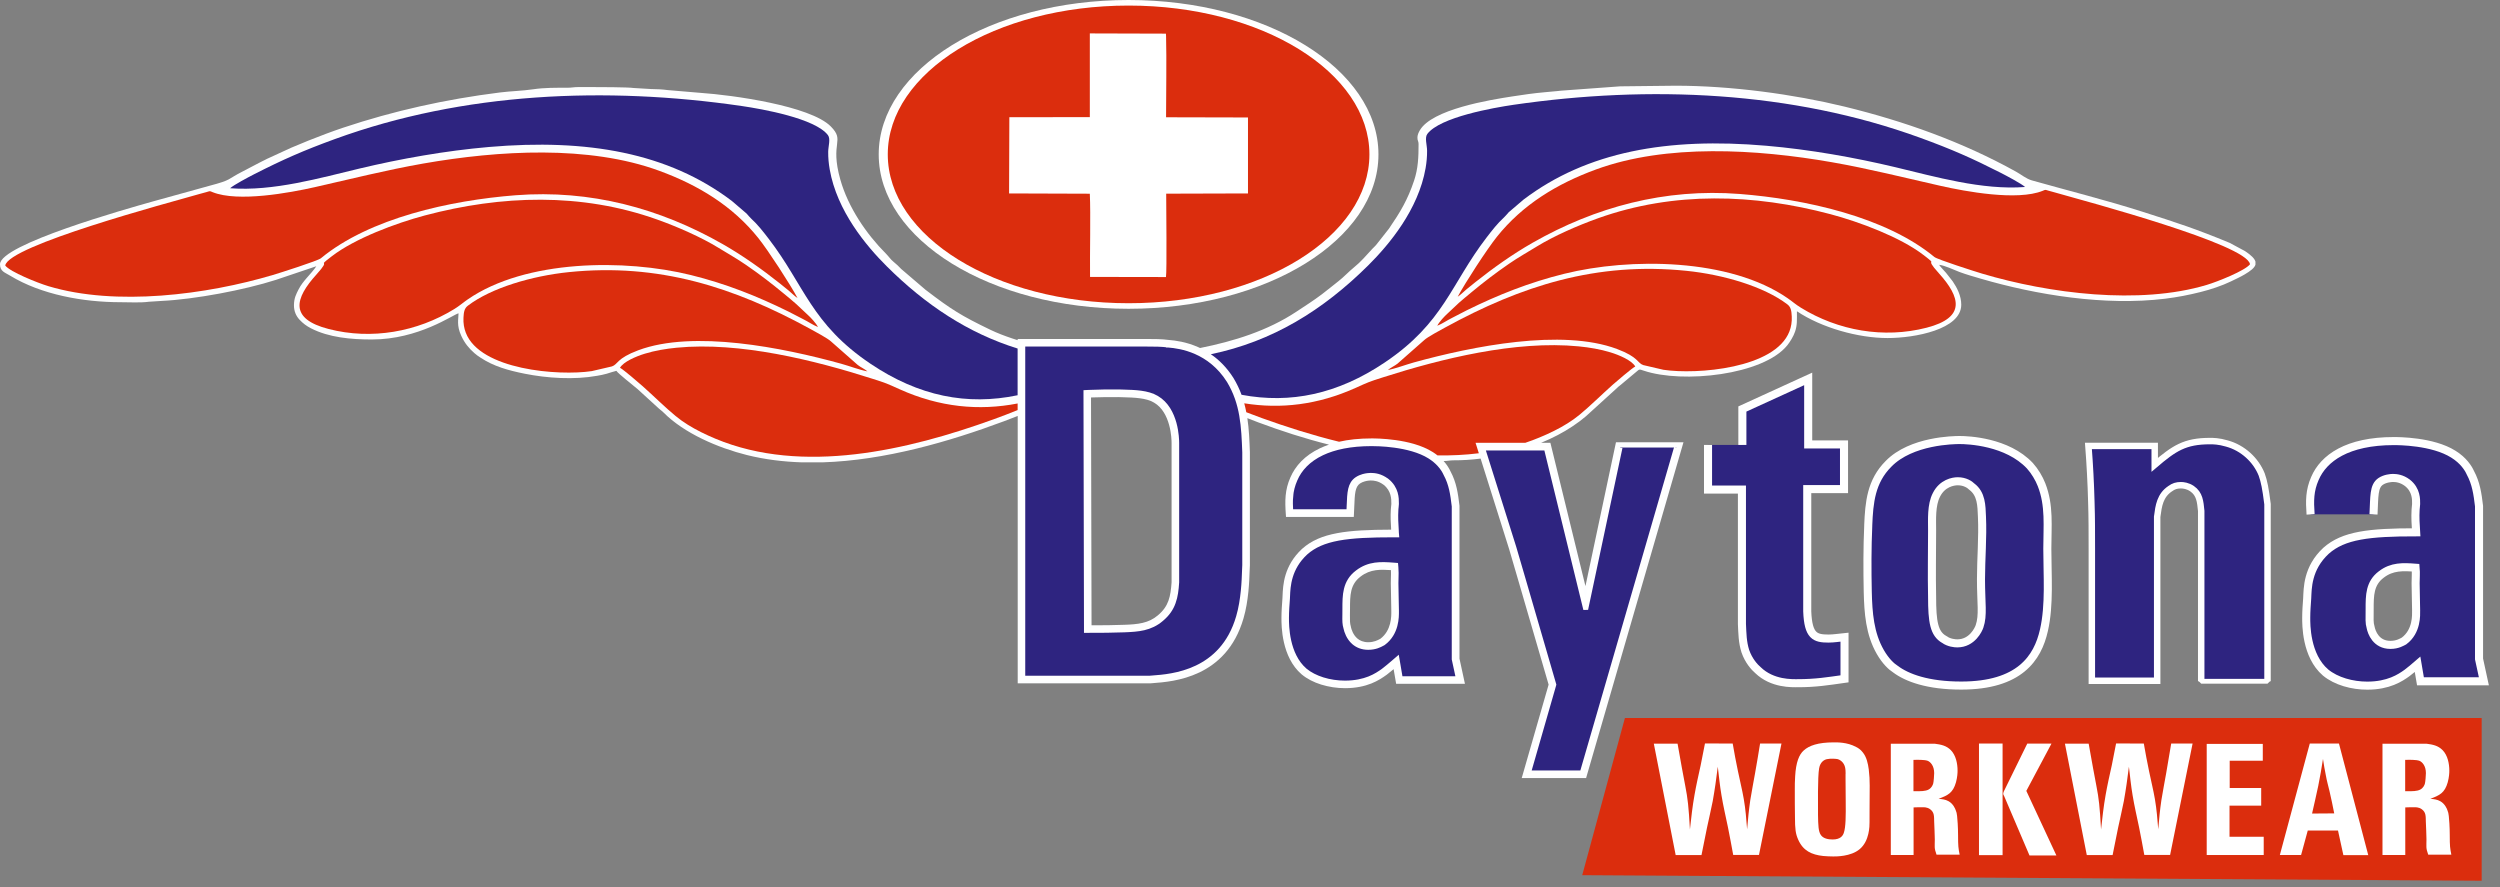 <?xml version="1.0" encoding="utf-8"?>
<svg xmlns="http://www.w3.org/2000/svg" fill="none" height="100%" overflow="visible" preserveAspectRatio="none" style="display: block;" viewBox="0 0 155 55" width="100%">
<rect x="0" y="0" width="155" height="55" fill="#808080" stroke="none"/>
<g id="Group">
<path clip-rule="evenodd" d="M87.951 8.923C87.951 9.737 87.926 10.444 87.673 11.199C87.272 12.396 86.818 13.149 86.115 14.177L85.311 15.196C85.237 15.286 85.169 15.336 85.091 15.42C84.725 15.816 84.369 16.241 83.943 16.581C83.641 16.822 83.308 17.185 82.979 17.438C82.635 17.704 82.314 17.976 81.961 18.242C81.441 18.636 80.916 18.966 80.373 19.327C78.586 20.51 76.495 21.159 74.408 21.576H74.402C74.365 21.559 74.326 21.54 74.289 21.524C73.546 21.194 72.868 21.11 72.481 21.079C72.021 21.017 71.568 21.017 71.118 21.017H63.094V21.091C62.973 21.054 62.853 21.015 62.742 20.978C62.298 20.831 61.813 20.644 61.41 20.45C59.6 19.578 58.99 19.197 57.38 17.964L55.874 16.676C55.7 16.5 55.589 16.381 55.393 16.226C55.227 16.095 55.097 15.897 54.945 15.744C53.703 14.503 52.586 12.85 52.101 11.137C51.433 8.775 52.424 8.767 51.509 7.839C50.238 6.553 45.358 5.889 43.473 5.761L41.386 5.584C41.112 5.543 40.637 5.52 40.355 5.52L39.288 5.456C38.936 5.402 37.108 5.398 36.596 5.398C36.354 5.398 36.111 5.398 35.868 5.398C35.572 5.398 35.447 5.44 35.184 5.44C34.487 5.44 33.761 5.431 33.055 5.536C32.375 5.637 31.686 5.646 30.989 5.734C27.618 6.157 24.407 6.872 21.277 7.917C20.553 8.16 19.813 8.441 19.122 8.717L18.063 9.156C17.892 9.239 17.734 9.311 17.563 9.385C17.357 9.474 17.23 9.546 17.037 9.628C16.342 9.925 15.737 10.28 15.071 10.616C14.055 11.129 14.427 11.139 12.982 11.52L9.494 12.485C7.787 12.965 0 15.157 0 16.385C0 16.826 0.296 16.888 0.629 17.092C2.556 18.265 5.145 18.737 7.481 18.737C8.032 18.737 8.704 18.78 9.231 18.708L10.029 18.657C12.085 18.558 15.145 17.981 17.1 17.354L19.613 16.507C19.278 17.008 18.795 17.383 18.507 17.952C18.361 18.24 18.231 18.486 18.225 18.904C18.219 19.287 18.353 19.588 18.571 19.821C18.791 20.056 18.996 20.209 19.288 20.359C20.388 20.924 21.758 21.048 23.049 21.048C25.967 21.048 28.081 19.508 28.429 19.425C28.429 19.782 28.295 20.17 28.603 20.831C28.809 21.273 29.062 21.586 29.407 21.889C29.549 22.015 29.615 22.056 29.778 22.165C30.598 22.715 31.526 22.969 32.535 23.171C33.925 23.449 35.595 23.558 37.024 23.299C37.238 23.26 37.427 23.227 37.622 23.169C37.828 23.107 38.026 23.037 38.215 22.992C38.34 23.177 39.243 23.878 39.52 24.115L40.832 25.313C40.947 25.424 41.02 25.455 41.137 25.574C42.422 26.873 44.54 27.772 46.31 28.213C47.413 28.487 48.556 28.629 49.718 28.666H50.984C54.85 28.547 58.844 27.386 62.243 26.119C62.531 26.011 62.814 25.902 63.098 25.789V42.368H71.301H71.313C71.375 42.364 71.42 42.36 71.469 42.355C72.749 42.261 76.03 42.015 77.096 38.342C77.418 37.248 77.457 36.001 77.478 35.374C77.482 35.238 77.486 35.133 77.493 35.061V28.038V28.032C77.466 27.308 77.439 26.607 77.336 25.925C77.564 26.014 77.793 26.104 78.011 26.187C79.432 26.718 80.906 27.195 82.397 27.568C82.195 27.636 82.008 27.712 81.833 27.794C80.896 28.24 80.312 28.885 80.005 29.598C79.832 29.99 79.746 30.352 79.711 30.728C79.676 31.097 79.691 31.474 79.722 31.901L79.732 32.049H83.783H83.935L83.943 31.896C83.953 31.721 83.96 31.55 83.966 31.391C83.995 30.637 84.013 30.183 84.322 29.975C84.41 29.916 84.515 29.874 84.614 29.846C84.774 29.8 84.918 29.79 84.982 29.79C85.076 29.79 85.198 29.796 85.333 29.833C85.471 29.87 85.623 29.938 85.786 30.058C86.267 30.439 86.263 30.954 86.263 31.214V31.253C86.263 31.288 86.257 31.344 86.248 31.4C86.24 31.466 86.232 31.529 86.232 31.585C86.205 32.014 86.226 32.418 86.252 32.839C84.871 32.843 83.791 32.89 82.917 33.053C81.99 33.224 81.299 33.521 80.735 34.024H80.733C79.592 35.081 79.545 36.291 79.518 36.957C79.518 36.998 79.514 37.035 79.512 37.081C79.497 37.272 79.483 37.472 79.471 37.685C79.458 37.895 79.45 38.101 79.45 38.295V38.322C79.45 38.783 79.446 40.737 80.707 41.816H80.709C81.044 42.094 81.459 42.302 81.907 42.442C82.382 42.59 82.897 42.667 83.392 42.667C84.075 42.667 84.605 42.541 85.019 42.378C85.432 42.213 85.728 42.011 85.946 41.855H85.95C86.112 41.729 86.261 41.609 86.404 41.488L86.538 42.263L86.561 42.397H90.826L90.784 42.201L90.488 40.834V31.354C90.441 30.975 90.396 30.616 90.316 30.266C90.233 29.911 90.118 29.569 89.931 29.225C89.857 29.06 89.723 28.827 89.505 28.584C89.756 28.584 89.874 28.539 90.139 28.539C90.671 28.541 91.231 28.506 91.798 28.433L93.567 34.048L94.106 35.891L96.014 42.446L94.406 48.035L94.346 48.239H98.339L98.372 48.123L104.315 27.628L104.375 27.421H100.19L100.163 27.549L98.298 36.339L96.154 27.576L96.123 27.452H95.553C96.254 27.164 96.914 26.822 97.496 26.432C97.648 26.329 97.768 26.248 97.924 26.131C98.084 26.011 98.173 25.927 98.329 25.807L100.237 24.072C100.326 23.983 100.33 23.981 100.433 23.903L101.426 23.074C101.656 22.884 101.607 22.88 101.911 22.981C104.319 23.796 109.324 23.253 110.809 21.413C110.982 21.2 111.2 20.846 111.294 20.561C111.434 20.141 111.409 19.854 111.409 19.298C112.935 20.322 115.209 20.959 117.029 20.959C118.716 20.959 121.598 20.425 121.598 18.892C121.598 18.333 121.329 17.826 121.066 17.441L120.657 16.919C120.529 16.768 120.319 16.564 120.225 16.42C120.554 16.447 121.154 16.735 121.483 16.861C121.903 17.018 122.365 17.148 122.808 17.278C126.248 18.284 130.506 18.98 134.245 18.519C135.014 18.424 135.707 18.288 136.425 18.108C137.068 17.948 137.769 17.713 138.314 17.449C138.596 17.313 138.911 17.168 139.174 17.012C139.54 16.793 139.778 16.61 139.838 16.412V16.218C139.785 16.035 139.581 15.826 139.192 15.569L138.244 15.06C136.106 14.175 135.026 13.829 132.847 13.132C130.57 12.405 128.269 11.832 125.974 11.184C125.633 11.088 125.32 10.826 125.01 10.653C121.679 8.799 118.068 7.515 114.362 6.61C111.181 5.835 107.301 5.314 103.887 5.314L100.449 5.353L96.793 5.621C96.631 5.644 96.404 5.658 96.277 5.672C96.071 5.695 95.946 5.705 95.759 5.72C95.093 5.778 94.412 5.877 93.752 5.98C92.393 6.19 88.759 6.773 88.019 8.097C87.949 8.222 87.885 8.365 87.881 8.517C87.873 8.717 87.951 8.748 87.951 8.921V8.923ZM84.356 35.747C84.031 35.992 83.867 36.285 83.785 36.613C83.701 36.955 83.701 37.344 83.701 37.755C83.701 37.849 83.701 37.998 83.696 38.126C83.692 38.47 83.69 38.641 83.754 38.851V38.866C83.791 39.031 83.892 39.354 84.147 39.579C84.305 39.717 84.525 39.818 84.829 39.818C85.185 39.818 85.418 39.692 85.543 39.624C85.559 39.616 85.574 39.608 85.586 39.602C86.273 39.082 86.265 38.208 86.261 37.899V37.845C86.261 37.557 86.254 37.295 86.246 37.029C86.238 36.732 86.23 36.429 86.23 36.159C86.23 36.077 86.234 35.965 86.236 35.852C86.242 35.687 86.246 35.516 86.238 35.347C85.909 35.324 85.594 35.312 85.3 35.353C84.973 35.399 84.661 35.51 84.356 35.747ZM67.676 38.767C68.348 38.767 69.02 38.767 69.701 38.738C70.112 38.724 70.493 38.701 70.844 38.618C71.186 38.538 71.5 38.398 71.794 38.146C72.13 37.864 72.325 37.571 72.444 37.243C72.563 36.912 72.607 36.536 72.638 36.102V27.469C72.638 27.353 72.631 26.873 72.485 26.345C72.343 25.83 72.072 25.265 71.546 24.96C71.066 24.669 70.31 24.649 69.662 24.63C69.549 24.628 69.438 24.624 69.339 24.62C69.027 24.62 68.722 24.62 68.416 24.624C68.163 24.628 67.906 24.632 67.643 24.643" fill="#FDFEFF" fill-rule="evenodd" id="Vector"/>
<path clip-rule="evenodd" d="M14.273 11.671C16.933 11.875 19.866 11.028 22.302 10.447C24.834 9.843 27.614 9.346 30.318 9.113C36.419 8.587 41.434 9.476 45.366 12.452L46.283 13.236C46.403 13.365 46.454 13.442 46.573 13.553C46.993 13.941 47.293 14.33 47.663 14.81C49.882 17.7 50.297 20.081 53.972 22.553C56.968 24.569 59.966 25.158 63.092 24.505V21.609C60.013 20.652 57.383 18.902 54.981 16.513C53.713 15.252 51.889 13.081 51.441 10.5C51.379 10.144 51.344 9.781 51.348 9.41C51.352 9.066 51.508 8.61 51.331 8.377C50.54 7.338 47.26 6.759 45.977 6.571C37.577 5.349 28.743 5.712 20.762 8.622C18.821 9.329 17.55 9.89 15.771 10.795C15.434 10.966 14.468 11.479 14.27 11.669" fill="#2E2480" fill-rule="evenodd" id="Vector_2"/>
<path clip-rule="evenodd" d="M0.325 16.463C0.629 16.859 2.332 17.542 3.006 17.744C7.193 19.003 12.809 18.271 16.919 17.049C17.376 16.913 19.706 16.169 19.893 16.014C22.912 13.518 27.929 12.421 31.963 12.106C36.611 11.745 40.915 12.916 44.799 15.13C46.06 15.849 47.248 16.698 48.348 17.57C48.541 17.725 48.722 17.869 48.908 18.024C49.084 18.17 49.28 18.372 49.448 18.48C48.982 17.61 47.633 15.532 47.02 14.765C45.422 12.765 43.29 11.475 40.873 10.589C36.51 8.989 30.937 9.319 26.245 10.139C23.915 10.548 21.754 11.1 19.5 11.607C17.966 11.953 14.756 12.549 13.181 11.914C12.986 11.836 13.053 11.836 12.805 11.908C12.655 11.951 12.544 11.978 12.391 12.021C10.421 12.58 0.516 15.227 0.325 16.462" fill="#DB2D0D" fill-rule="evenodd" id="Vector_3"/>
<path clip-rule="evenodd" d="M50.715 20.276C50.594 20.037 50.263 19.683 50.082 19.522L49.372 18.856C49.138 18.648 48.875 18.433 48.624 18.225C47.826 17.564 47.135 17.032 46.255 16.426C45.694 16.04 45.136 15.727 44.532 15.356C43.481 14.711 42.009 14.061 40.736 13.608C36.031 11.932 31.085 12.099 26.34 13.358C24.54 13.837 22.005 14.785 20.572 15.888C19.537 16.681 20.629 15.904 19.628 17.009C18.27 18.508 17.927 19.767 20.376 20.398C23.045 21.086 25.862 20.577 28.166 19.161C28.507 18.951 28.696 18.771 28.99 18.569C32.591 16.077 38.77 16.046 42.839 17.054C45.005 17.59 46.942 18.359 48.877 19.314C49.196 19.47 49.465 19.625 49.784 19.782C50.094 19.934 50.409 20.155 50.715 20.276Z" fill="#DB2D0D" fill-rule="evenodd" id="Vector_4"/>
<path clip-rule="evenodd" d="M38.438 22.801C38.639 22.9 39.618 23.743 39.846 23.945C40.463 24.493 41.288 25.303 41.886 25.792C42.145 26.004 42.361 26.155 42.641 26.332C43.153 26.655 43.766 26.952 44.362 27.202C49.768 29.457 56.295 27.913 61.594 26C62.057 25.833 62.563 25.639 63.093 25.425V25.015C60.693 25.483 58.255 25.248 55.789 24.139C54.954 23.764 54.967 23.761 54.066 23.475C50.486 22.331 45.861 21.177 41.95 21.558C41.263 21.626 40.605 21.737 39.978 21.929C39.447 22.092 38.652 22.424 38.438 22.805" fill="#DB2D0D" fill-rule="evenodd" id="Vector_5"/>
<path clip-rule="evenodd" d="M53.783 23.025C53.596 22.867 53.351 22.766 53.174 22.623L51.517 21.164C51.328 20.983 50.516 20.546 50.228 20.389C45.506 17.802 40.836 16.299 35.264 16.872C32.983 17.107 30.46 17.845 29.006 18.954C28.788 19.121 28.753 19.348 28.735 19.707C28.718 20.032 28.772 20.352 28.879 20.628C29.767 22.935 34.63 23.318 36.689 23.009L37.939 22.718C38.322 22.59 38.209 22.228 39.57 21.718C42.992 20.436 48.544 21.554 52.152 22.551C52.669 22.694 53.296 22.937 53.781 23.025" fill="#DB2D0D" fill-rule="evenodd" id="Vector_6"/>
<path clip-rule="evenodd" d="M125.553 11.594C122.892 11.798 119.959 10.951 117.523 10.369C114.991 9.765 112.211 9.269 109.507 9.036C103.406 8.508 98.391 9.396 94.459 12.375L93.542 13.158C93.422 13.288 93.371 13.364 93.252 13.476C92.832 13.863 92.532 14.253 92.162 14.733C89.943 17.623 89.528 20.004 85.853 22.475C82.933 24.438 80.013 25.048 76.976 24.477C76.849 24.131 76.686 23.788 76.481 23.446C76.063 22.78 75.572 22.304 75.072 21.962C78.884 21.175 82.022 19.245 84.846 16.438C86.114 15.176 87.938 13.006 88.387 10.425C88.448 10.068 88.483 9.706 88.479 9.335C88.475 8.99 88.319 8.535 88.496 8.302C89.287 7.263 92.567 6.684 93.85 6.496C102.25 5.276 111.084 5.637 119.065 8.547C121.006 9.254 122.277 9.815 124.056 10.72C124.393 10.893 125.359 11.404 125.557 11.596" fill="#2E2480" fill-rule="evenodd" id="Vector_7"/>
<path clip-rule="evenodd" d="M139.501 16.384C139.197 16.78 137.494 17.462 136.819 17.664C132.633 18.923 127.017 18.192 122.906 16.969C122.45 16.833 120.12 16.089 119.933 15.934C116.914 13.438 111.897 12.342 107.862 12.026C103.215 11.665 98.911 12.836 95.027 15.048C93.766 15.768 92.578 16.617 91.478 17.489C91.284 17.643 91.103 17.788 90.918 17.942C90.741 18.089 90.546 18.291 90.377 18.398C90.842 17.528 92.193 15.45 92.806 14.683C94.404 12.684 96.536 11.391 98.95 10.507C103.314 8.908 108.886 9.237 113.579 10.058C115.909 10.466 118.07 11.018 120.324 11.525C121.856 11.872 125.068 12.467 126.643 11.832C126.838 11.754 126.77 11.754 127.019 11.826C127.169 11.87 127.28 11.896 127.432 11.94C129.402 12.498 139.308 15.145 139.499 16.38" fill="#DB2D0D" fill-rule="evenodd" id="Vector_8"/>
<path clip-rule="evenodd" d="M89.11 20.196C89.231 19.957 89.563 19.603 89.744 19.442L90.453 18.776C90.687 18.568 90.951 18.354 91.201 18.145C91.999 17.484 92.69 16.952 93.57 16.346C94.13 15.96 94.689 15.647 95.294 15.276C96.344 14.631 97.817 13.982 99.09 13.528C103.794 11.852 108.74 12.019 113.486 13.279C115.285 13.757 117.821 14.705 119.254 15.808C120.288 16.601 119.196 15.824 120.198 16.929C121.555 18.428 121.898 19.687 119.449 20.318C116.78 21.006 113.961 20.497 111.66 19.081C111.318 18.871 111.129 18.692 110.835 18.49C107.235 15.999 101.055 15.966 96.986 16.974C94.821 17.51 92.884 18.279 90.949 19.234C90.63 19.39 90.36 19.545 90.042 19.702C89.731 19.854 89.417 20.075 89.11 20.196Z" fill="#DB2D0D" fill-rule="evenodd" id="Vector_9"/>
<path clip-rule="evenodd" d="M101.387 22.721C101.186 22.82 100.207 23.663 99.978 23.863C99.362 24.412 98.537 25.222 97.939 25.71C97.68 25.923 97.464 26.073 97.184 26.25C96.672 26.574 96.059 26.871 95.463 27.118C95.171 27.24 94.875 27.351 94.574 27.452H91.484L91.55 27.662L91.687 28.102C90.844 28.207 89.987 28.248 89.125 28.235C89.033 28.161 88.93 28.089 88.817 28.019C87.486 27.182 85.315 27.182 85.039 27.182C84.272 27.182 83.602 27.256 83.022 27.388C81.361 26.982 79.744 26.465 78.229 25.919C77.927 25.809 77.606 25.688 77.27 25.558C77.236 25.372 77.192 25.189 77.143 25.005C79.409 25.37 81.708 25.1 84.034 24.055C84.869 23.68 84.856 23.678 85.757 23.391C89.337 22.247 93.962 21.093 97.873 21.474C98.562 21.542 99.218 21.654 99.845 21.845C100.375 22.006 101.171 22.34 101.385 22.721" fill="#DB2D0D" fill-rule="evenodd" id="Vector_10"/>
<path clip-rule="evenodd" d="M86.041 22.944C86.228 22.787 86.473 22.684 86.65 22.542L88.307 21.082C88.496 20.901 89.309 20.464 89.597 20.307C94.318 17.722 98.988 16.218 104.56 16.791C106.841 17.023 109.366 17.764 110.818 18.872C111.036 19.039 111.071 19.266 111.089 19.625C111.106 19.951 111.052 20.27 110.945 20.546C110.057 22.851 105.194 23.236 103.135 22.927L101.885 22.636C101.503 22.509 101.614 22.146 100.254 21.637C96.833 20.355 91.281 21.472 87.672 22.467C87.156 22.61 86.528 22.853 86.043 22.942" fill="#DB2D0D" fill-rule="evenodd" id="Vector_11"/>
<path clip-rule="evenodd" d="M69.972 0C78.528 0 85.464 4.285 85.464 9.573C85.464 14.86 78.528 19.145 69.972 19.145C61.416 19.145 54.48 14.86 54.48 9.573C54.48 4.285 61.416 0 69.972 0Z" fill="white" fill-rule="evenodd" id="Vector_12"/>
<path clip-rule="evenodd" d="M69.973 0.345C78.219 0.345 84.904 4.476 84.904 9.572C84.904 14.667 78.219 18.8 69.973 18.8C61.727 18.8 55.042 14.669 55.042 9.572C55.042 4.474 61.727 0.345 69.973 0.345Z" fill="#DB2D0D" fill-rule="evenodd" id="Vector_13"/>
<path clip-rule="evenodd" d="M67.569 5.234V7.262L62.58 7.267L62.563 11.993L67.569 12.01C67.628 13.302 67.564 15.704 67.583 17.169L72.29 17.177C72.352 16.829 72.304 12.766 72.304 12.008L77.375 11.993V7.283L72.296 7.271C72.296 5.719 72.335 3.74 72.296 2.235L72.288 2.086L67.569 2.072" fill="white" fill-rule="evenodd" id="Vector_14"/>
<g id="Vector_15">
<path d="M72.448 21.395C72.012 21.337 71.566 21.337 71.118 21.337H63.415V42.045H71.284C71.321 42.043 71.379 42.039 71.445 42.032C72.662 41.942 75.784 41.709 76.787 38.248C77.097 37.191 77.137 35.972 77.157 35.36C77.161 35.209 77.165 35.092 77.171 35.03V28.04C77.141 27.251 77.112 26.49 76.982 25.75C76.855 25.02 76.627 24.309 76.203 23.606C75.609 22.662 74.854 22.124 74.159 21.817C73.462 21.508 72.82 21.428 72.456 21.399H72.448V21.395ZM67.552 39.087H67.357V38.926L67.326 24.487V24.334L67.478 24.326C67.793 24.311 68.103 24.303 68.414 24.299C68.722 24.295 69.031 24.295 69.345 24.295H69.351C69.458 24.299 69.563 24.303 69.67 24.305C70.355 24.324 71.157 24.346 71.706 24.676C72.321 25.033 72.633 25.672 72.794 26.255C72.95 26.826 72.958 27.339 72.958 27.463V36.108C72.927 36.572 72.88 36.976 72.744 37.347C72.609 37.726 72.384 38.064 72 38.384C71.663 38.675 71.303 38.833 70.916 38.926C70.54 39.015 70.141 39.037 69.711 39.054C68.957 39.085 68.253 39.085 67.55 39.085" fill="#2E2480"/>
<path d="M67.552 39.087H67.357V38.926L67.326 24.487V24.334L67.478 24.326C67.793 24.311 68.103 24.303 68.414 24.299C68.722 24.295 69.031 24.295 69.345 24.295H69.351C69.458 24.299 69.563 24.303 69.67 24.305C70.355 24.324 71.157 24.346 71.706 24.676C72.321 25.033 72.633 25.672 72.794 26.255C72.95 26.826 72.958 27.339 72.958 27.463V36.108C72.927 36.572 72.88 36.976 72.744 37.347C72.609 37.726 72.384 38.064 72 38.384C71.663 38.675 71.303 38.833 70.916 38.926C70.54 39.015 70.141 39.037 69.711 39.054C68.957 39.085 68.253 39.085 67.55 39.085M72.448 21.395C72.012 21.337 71.566 21.337 71.118 21.337H63.415V42.045H71.284C71.321 42.043 71.379 42.039 71.445 42.032C72.662 41.942 75.784 41.709 76.787 38.248C77.097 37.191 77.137 35.972 77.157 35.36C77.161 35.209 77.165 35.092 77.171 35.03V28.04C77.141 27.251 77.112 26.49 76.982 25.75C76.855 25.02 76.627 24.309 76.203 23.606C75.609 22.662 74.854 22.124 74.159 21.817C73.462 21.508 72.82 21.428 72.456 21.399H72.448V21.395Z" stroke="white" stroke-width="0.3"/>
</g>
<path clip-rule="evenodd" d="M153.864 54.606L98.098 54.261L100.745 44.516H153.864V54.606Z" fill="#DB2D0D" fill-rule="evenodd" id="Vector_16"/>
<g id="Vector_17">
<path clip-rule="evenodd" d="M108.027 27.584V25.358L112.108 23.492V27.555H114.329V30.324H112.049V37.905C112.108 39.439 112.528 39.591 113.369 39.591C113.7 39.591 114.029 39.532 114.36 39.501V42.088C113.309 42.238 112.559 42.358 111.479 42.358C111.119 42.358 109.888 42.417 108.989 41.545C108.779 41.364 108.419 40.974 108.21 40.373C108.031 39.802 108.029 39.29 108 38.688V30.355H105.898V27.586" fill="#2E2480" fill-rule="evenodd"/>
<path d="M108.027 27.584V25.358L112.108 23.492V27.555H114.329V30.324H112.049V37.905C112.108 39.439 112.528 39.591 113.369 39.591C113.7 39.591 114.029 39.532 114.36 39.501V42.088C113.309 42.238 112.559 42.358 111.479 42.358C111.119 42.358 109.888 42.417 108.989 41.545C108.779 41.364 108.419 40.974 108.21 40.373C108.031 39.802 108.029 39.29 108 38.688V30.355H105.898V27.586" stroke="white" stroke-width="0.5"/>
</g>
<g id="Vector_18">
<path clip-rule="evenodd" d="M120.541 39.648C120.841 39.858 121.201 39.889 121.351 39.889C122.282 39.889 122.671 39.017 122.731 38.836C122.971 38.143 122.821 37.393 122.821 35.917C122.821 34.653 122.94 33.33 122.881 32.035C122.852 31.343 122.852 30.621 122.251 30.17C122.132 30.048 121.832 29.838 121.382 29.838C121.081 29.838 120.421 29.96 120.059 30.681C119.73 31.312 119.79 32.215 119.79 32.907C119.79 34.29 119.759 35.614 119.79 36.999C119.79 38.563 119.909 39.285 120.541 39.646V39.648ZM115.83 32.578C115.889 31.133 116.008 29.84 117.09 28.756C118.501 27.311 121.141 27.282 121.501 27.282C122.011 27.282 124.441 27.373 125.854 28.877C126.154 29.209 126.424 29.661 126.574 30.05C127.084 31.343 126.934 32.637 126.934 34.02C126.934 35.645 127.084 37.51 126.724 39.075C126.333 40.819 125.194 42.505 121.593 42.505C119.523 42.505 118.231 42.025 117.512 41.482C117.273 41.332 116.911 41 116.582 40.429C115.922 39.285 115.832 37.993 115.801 36.698C115.772 35.344 115.77 33.961 115.832 32.575" fill="#2E2480" fill-rule="evenodd"/>
<path d="M115.83 32.578C115.889 31.133 116.008 29.84 117.09 28.756C118.501 27.311 121.141 27.282 121.501 27.282C122.011 27.282 124.441 27.373 125.854 28.877C126.154 29.209 126.424 29.661 126.574 30.05C127.084 31.343 126.934 32.637 126.934 34.02C126.934 35.645 127.084 37.51 126.724 39.075C126.333 40.819 125.194 42.505 121.593 42.505C119.523 42.505 118.231 42.025 117.512 41.482C117.273 41.332 116.911 41 116.582 40.429C115.922 39.285 115.832 37.993 115.801 36.698C115.772 35.344 115.77 33.961 115.832 32.575M120.541 39.648C120.841 39.858 121.201 39.889 121.351 39.889C122.282 39.889 122.671 39.017 122.731 38.836C122.971 38.143 122.821 37.393 122.821 35.917C122.821 34.653 122.94 33.33 122.881 32.035C122.852 31.343 122.852 30.621 122.251 30.17C122.132 30.048 121.832 29.838 121.382 29.838C121.081 29.838 120.421 29.96 120.059 30.681C119.73 31.312 119.79 32.215 119.79 32.907C119.79 34.29 119.759 35.614 119.79 36.999C119.79 38.563 119.909 39.285 120.541 39.646V39.648Z" stroke="white" stroke-width="0.5"/>
</g>
<g id="Vector_19">
<path clip-rule="evenodd" d="M136.475 42.238V31.678C136.416 31.107 136.385 30.625 135.904 30.295C135.634 30.113 135.363 30.084 135.215 30.084C134.945 30.084 134.764 30.144 134.555 30.295C133.923 30.715 133.835 31.348 133.745 32.041V42.209H129.694V33.997C129.694 33.034 129.694 32.102 129.663 31.138C129.632 29.965 129.572 28.821 129.482 27.648H133.592V28.821C134.793 27.798 135.453 27.347 137.014 27.347C137.224 27.347 137.555 27.347 138.065 27.497C139.056 27.767 139.866 28.52 140.226 29.423C140.376 29.843 140.467 30.295 140.586 31.257V42.238" fill="#2E2480" fill-rule="evenodd"/>
<path d="M136.475 42.238V31.678C136.416 31.107 136.385 30.625 135.904 30.295C135.634 30.113 135.363 30.084 135.215 30.084C134.945 30.084 134.764 30.144 134.555 30.295C133.923 30.715 133.835 31.348 133.745 32.041V42.209H129.694V33.997C129.694 33.034 129.694 32.102 129.663 31.138C129.632 29.965 129.572 28.821 129.482 27.648H133.592V28.821C134.793 27.798 135.453 27.347 137.014 27.347C137.224 27.347 137.555 27.347 138.065 27.497C139.056 27.767 139.866 28.52 140.226 29.423C140.376 29.843 140.467 30.295 140.586 31.257V42.238" stroke="white" stroke-width="0.4"/>
</g>
<path d="M136.475 42.238V31.678C136.416 31.107 136.385 30.625 135.904 30.295C135.634 30.113 135.363 30.084 135.215 30.084C134.945 30.084 134.764 30.144 134.555 30.295C133.923 30.715 133.835 31.348 133.745 32.041V42.209H129.694V33.997C129.694 33.034 129.694 32.102 129.663 31.138C129.632 29.965 129.572 28.821 129.482 27.648H133.592V28.821C134.793 27.798 135.453 27.347 137.014 27.347C137.224 27.347 137.555 27.347 138.065 27.497C139.056 27.767 139.866 28.52 140.226 29.423C140.376 29.843 140.467 30.295 140.586 31.257V42.238H136.475Z" id="Vector_20" stroke="white" stroke-miterlimit="1" stroke-width="0.3"/>
<g id="Vector_21">
<path clip-rule="evenodd" d="M147.638 35.619C146.918 36.161 146.918 36.913 146.918 37.757C146.918 38.387 146.889 38.6 146.978 38.898C147.037 39.2 147.307 39.983 148.207 39.983C148.658 39.983 148.927 39.803 149.048 39.742C149.859 39.14 149.799 38.117 149.799 37.847C149.799 37.305 149.768 36.734 149.768 36.161C149.768 35.86 149.799 35.53 149.768 35.199C148.989 35.139 148.298 35.108 147.638 35.619ZM143.256 31.89C143.196 31.047 143.196 30.416 143.525 29.664C144.066 28.4 145.536 27.347 148.417 27.347C148.689 27.347 150.819 27.347 152.108 28.159C152.739 28.551 153.038 29.031 153.159 29.303C153.519 29.965 153.609 30.627 153.7 31.379V40.857L154 42.24H150.068L149.889 41.187C149.68 41.368 149.47 41.547 149.229 41.729C148.81 42.03 148.088 42.51 146.768 42.51C145.838 42.51 144.847 42.24 144.187 41.698C142.958 40.645 142.986 38.69 142.986 38.299C142.986 37.907 143.017 37.487 143.046 37.095C143.077 36.493 143.046 35.229 144.216 34.147C145.298 33.185 146.887 33.003 149.799 33.003C149.768 32.521 149.739 32.069 149.768 31.589C149.768 31.498 149.799 31.348 149.799 31.257C149.799 30.987 149.83 30.385 149.258 29.934C148.898 29.664 148.567 29.633 148.357 29.633C148.238 29.633 147.876 29.664 147.607 29.843C147.157 30.144 147.216 30.777 147.157 31.89" fill="#2E2480" fill-rule="evenodd"/>
<path d="M143.256 31.89C143.196 31.047 143.196 30.416 143.525 29.664C144.066 28.4 145.536 27.347 148.417 27.347C148.689 27.347 150.819 27.347 152.108 28.159C152.739 28.551 153.038 29.031 153.159 29.303C153.519 29.965 153.609 30.627 153.7 31.379V40.857L154 42.24H150.068L149.889 41.187C149.68 41.368 149.47 41.547 149.229 41.729C148.81 42.03 148.088 42.51 146.768 42.51C145.838 42.51 144.847 42.24 144.187 41.698C142.958 40.645 142.986 38.69 142.986 38.299C142.986 37.907 143.017 37.487 143.046 37.095C143.077 36.493 143.046 35.229 144.216 34.147C145.298 33.185 146.887 33.003 149.799 33.003C149.768 32.521 149.739 32.069 149.768 31.589C149.768 31.498 149.799 31.348 149.799 31.257C149.799 30.987 149.83 30.385 149.258 29.934C148.898 29.664 148.567 29.633 148.357 29.633C148.238 29.633 147.876 29.664 147.607 29.843C147.157 30.144 147.216 30.777 147.157 31.89M147.638 35.619C146.918 36.161 146.918 36.913 146.918 37.757C146.918 38.387 146.889 38.6 146.978 38.898C147.037 39.2 147.307 39.983 148.207 39.983C148.658 39.983 148.927 39.803 149.048 39.742C149.859 39.14 149.799 38.117 149.799 37.847C149.799 37.305 149.768 36.734 149.768 36.161C149.768 35.86 149.799 35.53 149.768 35.199C148.989 35.139 148.298 35.108 147.638 35.619Z" stroke="white" stroke-width="0.5"/>
</g>
<path clip-rule="evenodd" d="M107.427 46.098C107.525 46.669 107.632 47.24 107.752 47.809C107.869 48.39 108.017 48.969 108.116 49.55C108.225 50.171 108.272 50.791 108.321 51.42C108.371 50.81 108.43 50.21 108.517 49.61C108.605 49.06 108.714 48.51 108.811 47.957C108.92 47.337 109.027 46.718 109.125 46.098H110.452L109.057 53.005H107.458C107.351 52.434 107.252 51.863 107.133 51.292C106.995 50.622 106.839 49.965 106.73 49.295C106.631 48.714 106.573 48.124 106.503 47.535C106.415 48.254 106.316 48.961 106.189 49.67C106.08 50.22 105.952 50.763 105.835 51.313C105.718 51.873 105.609 52.444 105.492 53.016H103.892L102.537 46.108H104.009C104.098 46.601 104.186 47.093 104.274 47.594C104.344 47.978 104.422 48.361 104.49 48.745C104.638 49.503 104.696 49.994 104.776 51.43C104.854 50.711 104.932 49.994 105.06 49.285C105.169 48.664 105.305 48.064 105.442 47.444C105.531 47.001 105.619 46.549 105.708 46.096" fill="white" fill-rule="evenodd" id="Vector_22"/>
<path clip-rule="evenodd" d="M114.428 47.973C114.428 47.676 114.408 47.413 114.182 47.206C114.083 47.118 113.986 47.078 113.945 47.068C113.887 47.06 113.789 47.039 113.651 47.039C113.523 47.039 113.396 47.039 113.269 47.068C113.112 47.099 112.857 47.235 112.787 47.629C112.689 48.15 112.717 50.01 112.717 50.541C112.728 51.152 112.738 51.556 112.894 51.772C113.042 51.989 113.347 52.048 113.62 52.048C114.101 52.048 114.258 51.822 114.317 51.634C114.437 51.29 114.445 50.601 114.434 49.647C114.434 49.193 114.424 48.771 114.424 48.319V47.975L114.428 47.973ZM115.911 50.983C115.911 51.209 115.911 52.135 115.302 52.646C114.743 53.118 113.809 53.1 113.663 53.1C113.458 53.1 113.242 53.089 113.034 53.071C112.316 52.992 111.788 52.747 111.484 52.048C111.327 51.694 111.288 51.399 111.288 50.661C111.278 50.111 111.278 49.55 111.278 48.989C111.278 48.705 111.278 48.418 111.299 48.134C111.348 47.258 111.543 46.786 111.829 46.53C112.162 46.225 112.722 46.027 113.694 46.027C113.881 46.027 114.519 46.007 115.078 46.312C115.166 46.351 115.352 46.458 115.5 46.656C115.726 46.94 115.814 47.324 115.864 47.709C115.952 48.458 115.913 48.812 115.913 50.14" fill="white" fill-rule="evenodd" id="Vector_23"/>
<path clip-rule="evenodd" d="M118.632 49.054C119.103 49.064 119.378 49.054 119.566 48.955C119.771 48.848 119.839 48.65 119.86 48.572C119.89 48.465 119.919 48.05 119.919 47.933C119.919 47.471 119.685 47.244 119.526 47.174C119.339 47.096 118.84 47.104 118.634 47.114V49.052L118.632 49.054ZM119.956 46.111C120.328 46.16 120.672 46.22 120.958 46.515C121.262 46.83 121.369 47.331 121.369 47.784C121.369 47.912 121.359 48.178 121.27 48.504C121.083 49.163 120.771 49.31 120.191 49.526C120.417 49.547 120.612 49.565 120.81 49.675C121.095 49.831 121.231 50.147 121.262 50.256C121.301 50.355 121.322 50.413 121.34 50.59C121.359 50.757 121.4 51.268 121.4 51.781C121.4 52.48 121.42 52.589 121.498 52.991H120.065C119.909 52.558 119.958 52.498 119.958 52.037C119.958 51.672 119.927 51.309 119.919 50.944C119.909 50.629 119.938 50.373 119.675 50.178C119.479 50.029 119.253 50.05 119.173 50.05C118.986 50.05 118.819 50.05 118.642 50.06V53.012H117.23V46.113" fill="white" fill-rule="evenodd" id="Vector_24"/>
<path clip-rule="evenodd" d="M127.193 46.101L125.632 49.035L127.497 53.04H125.829L124.258 49.36C124.209 49.292 124.199 49.243 124.199 49.203C124.199 49.183 124.209 49.136 124.238 49.065L125.691 46.103H127.193V46.101ZM124.16 53.019H122.697V46.101H124.16V53.019Z" fill="white" fill-rule="evenodd" id="Vector_25"/>
<path clip-rule="evenodd" d="M132.916 46.098C133.015 46.669 133.122 47.24 133.241 47.809C133.358 48.39 133.506 48.969 133.605 49.55C133.712 50.171 133.761 50.791 133.811 51.42C133.86 50.81 133.917 50.21 134.006 49.61C134.094 49.06 134.203 48.51 134.3 47.957C134.409 47.337 134.516 46.718 134.615 46.098H135.941L134.547 53.005H132.947C132.84 52.434 132.741 51.863 132.622 51.292C132.484 50.622 132.328 49.965 132.219 49.295C132.12 48.714 132.063 48.124 131.993 47.535C131.904 48.254 131.806 48.961 131.678 49.67C131.569 50.22 131.442 50.763 131.324 51.313C131.207 51.873 131.098 52.444 130.981 53.016H129.381L128.026 46.108H129.498C129.587 46.601 129.675 47.093 129.764 47.594C129.834 47.978 129.912 48.361 129.98 48.745C130.128 49.503 130.185 49.994 130.265 51.43C130.344 50.711 130.422 49.994 130.549 49.285C130.658 48.664 130.794 48.064 130.932 47.444C131.02 47.001 131.109 46.549 131.197 46.096" fill="white" fill-rule="evenodd" id="Vector_26"/>
<path clip-rule="evenodd" d="M140.293 46.122V47.165H138.241V48.857H140.194V49.95H138.23V51.879H140.35V53.011H136.816V46.122" fill="white" fill-rule="evenodd" id="Vector_27"/>
<path clip-rule="evenodd" d="M144.722 50.432C144.633 49.97 144.535 49.507 144.428 49.045C144.35 48.719 144.261 48.406 144.202 48.07C144.134 47.734 144.074 47.392 144.025 47.056C143.936 47.616 143.848 48.167 143.731 48.727C143.613 49.298 143.476 49.869 143.348 50.44L144.722 50.43V50.432ZM145.016 46.101L146.832 53.019H145.289L144.956 51.494H143.081L142.668 53.009H141.351L143.206 46.101" fill="white" fill-rule="evenodd" id="Vector_28"/>
<path clip-rule="evenodd" d="M149.121 49.054C149.592 49.064 149.867 49.054 150.052 48.955C150.258 48.848 150.328 48.65 150.346 48.572C150.375 48.465 150.406 48.05 150.406 47.933C150.406 47.471 150.17 47.244 150.013 47.174C149.826 47.096 149.326 47.104 149.121 47.114V49.052V49.054ZM150.445 46.111C150.819 46.16 151.161 46.22 151.447 46.515C151.751 46.83 151.858 47.331 151.858 47.784C151.858 47.912 151.848 48.178 151.759 48.504C151.572 49.163 151.257 49.31 150.68 49.526C150.906 49.547 151.101 49.565 151.296 49.675C151.58 49.831 151.718 50.147 151.747 50.256C151.786 50.355 151.806 50.413 151.825 50.59C151.845 50.757 151.885 51.268 151.885 51.781C151.885 52.48 151.905 52.589 151.983 52.991H150.55C150.394 52.558 150.441 52.498 150.441 52.037C150.441 51.672 150.412 51.309 150.402 50.944C150.392 50.629 150.422 50.373 150.157 50.178C149.962 50.029 149.736 50.05 149.658 50.05C149.47 50.05 149.304 50.05 149.127 50.06V53.012H147.714V46.113" fill="white" fill-rule="evenodd" id="Vector_29"/>
<g id="Vector_30">
<path d="M80.028 30.755C79.999 31.058 80.007 31.373 80.028 31.726H83.628C83.634 31.6 83.638 31.487 83.643 31.378C83.675 30.52 83.696 30.005 84.142 29.708C84.264 29.628 84.397 29.574 84.525 29.537C84.718 29.483 84.899 29.471 84.979 29.471C85.094 29.471 85.243 29.479 85.415 29.524C85.586 29.57 85.777 29.654 85.977 29.803H85.981C86.585 30.285 86.583 30.904 86.581 31.217V31.256C86.581 31.31 86.573 31.375 86.565 31.442C86.558 31.497 86.55 31.551 86.55 31.588V31.598C86.522 32.056 86.548 32.489 86.577 32.948V32.992L86.591 33.163H86.421C84.973 33.163 83.855 33.208 82.972 33.371C82.107 33.532 81.463 33.806 80.945 34.266C79.904 35.23 79.857 36.354 79.832 36.97C79.832 37.019 79.828 37.067 79.826 37.102V37.106C79.81 37.306 79.795 37.512 79.785 37.704C79.775 37.9 79.766 38.099 79.766 38.297V38.324C79.766 38.757 79.762 40.59 80.908 41.573C81.21 41.822 81.588 42.01 82 42.14C82.444 42.28 82.923 42.348 83.388 42.348C84.025 42.348 84.514 42.232 84.897 42.082C85.279 41.931 85.553 41.742 85.757 41.598C85.987 41.424 86.192 41.247 86.4 41.07L86.406 41.064L86.62 40.88L86.668 41.158L86.824 42.078H90.42L90.163 40.889L90.159 40.872V31.388C90.114 31.019 90.071 30.673 89.995 30.343C89.918 30.013 89.812 29.696 89.639 29.38L89.633 29.368C89.569 29.224 89.448 29.011 89.24 28.785C89.09 28.622 88.894 28.451 88.646 28.296C87.395 27.509 85.304 27.509 85.039 27.509C83.729 27.509 82.721 27.729 81.965 28.086C81.103 28.494 80.57 29.081 80.295 29.727C80.137 30.087 80.058 30.417 80.026 30.757L80.028 30.755ZM83.474 36.533C83.573 36.139 83.768 35.787 84.163 35.49C84.519 35.216 84.881 35.086 85.259 35.032C85.629 34.981 86.005 35.003 86.402 35.034L86.538 35.045L86.55 35.181C86.571 35.414 86.565 35.642 86.558 35.861C86.556 35.954 86.552 36.046 86.552 36.158C86.552 36.467 86.561 36.745 86.567 37.019C86.575 37.31 86.583 37.597 86.583 37.842V37.893C86.587 38.248 86.598 39.25 85.769 39.866L85.744 39.88C85.726 39.889 85.713 39.897 85.697 39.905C85.547 39.988 85.267 40.138 84.831 40.138C84.436 40.138 84.148 40.004 83.937 39.819C83.618 39.538 83.488 39.147 83.445 38.938C83.369 38.685 83.371 38.497 83.377 38.118C83.377 38.036 83.379 37.941 83.379 37.751C83.379 37.32 83.379 36.912 83.474 36.531" fill="#2E2480"/>
<path d="M83.474 36.533C83.573 36.139 83.768 35.787 84.163 35.49C84.519 35.216 84.881 35.086 85.259 35.032C85.629 34.981 86.005 35.003 86.402 35.034L86.538 35.045L86.55 35.181C86.571 35.414 86.565 35.642 86.558 35.861C86.556 35.954 86.552 36.046 86.552 36.158C86.552 36.467 86.561 36.745 86.567 37.019C86.575 37.31 86.583 37.597 86.583 37.842V37.893C86.587 38.248 86.598 39.25 85.769 39.866L85.744 39.88C85.726 39.889 85.713 39.897 85.697 39.905C85.547 39.988 85.267 40.138 84.831 40.138C84.436 40.138 84.148 40.004 83.937 39.819C83.618 39.538 83.488 39.147 83.445 38.938C83.369 38.685 83.371 38.497 83.377 38.118C83.377 38.036 83.379 37.941 83.379 37.751C83.379 37.32 83.379 36.912 83.474 36.531M80.028 30.755C79.999 31.058 80.007 31.373 80.028 31.726H83.628C83.634 31.6 83.638 31.487 83.643 31.378C83.675 30.52 83.696 30.005 84.142 29.708C84.264 29.628 84.397 29.574 84.525 29.537C84.718 29.483 84.899 29.471 84.979 29.471C85.094 29.471 85.243 29.479 85.415 29.524C85.586 29.57 85.777 29.654 85.977 29.803H85.981C86.585 30.285 86.583 30.904 86.581 31.217V31.256C86.581 31.31 86.573 31.375 86.565 31.442C86.558 31.497 86.55 31.551 86.55 31.588V31.598C86.522 32.056 86.548 32.489 86.577 32.948V32.992L86.591 33.163H86.421C84.973 33.163 83.855 33.208 82.972 33.371C82.107 33.532 81.463 33.806 80.945 34.266C79.904 35.23 79.857 36.354 79.832 36.97C79.832 37.019 79.828 37.067 79.826 37.102V37.106C79.81 37.306 79.795 37.512 79.785 37.704C79.775 37.9 79.766 38.099 79.766 38.297V38.324C79.766 38.757 79.762 40.59 80.908 41.573C81.21 41.822 81.588 42.01 82 42.14C82.444 42.28 82.923 42.348 83.388 42.348C84.025 42.348 84.514 42.232 84.897 42.082C85.279 41.931 85.553 41.742 85.757 41.598C85.987 41.424 86.192 41.247 86.4 41.07L86.406 41.064L86.62 40.88L86.668 41.158L86.824 42.078H90.42L90.163 40.889L90.159 40.872V31.388C90.114 31.019 90.071 30.673 89.995 30.343C89.918 30.013 89.812 29.696 89.639 29.38L89.633 29.368C89.569 29.224 89.448 29.011 89.24 28.785C89.09 28.622 88.894 28.451 88.646 28.296C87.395 27.509 85.304 27.509 85.039 27.509C83.729 27.509 82.721 27.729 81.965 28.086C81.103 28.494 80.57 29.081 80.295 29.727C80.137 30.087 80.058 30.417 80.026 30.757L80.028 30.755Z" stroke="white" stroke-width="0.3"/>
</g>
<g id="Vector_31">
<path d="M100.445 27.746L98.46 37.094L98.314 37.781L98.148 37.098L95.868 27.777H91.919L93.865 33.955L94.406 35.804L96.326 42.404L96.338 42.447L96.326 42.493L94.765 47.92H98.094L103.943 27.746" fill="#2E2480"/>
<path d="M100.445 27.746L98.46 37.094L98.314 37.781L98.148 37.098L95.868 27.777H91.919L93.865 33.955L94.406 35.804L96.326 42.404L96.338 42.447L96.326 42.493L94.765 47.92H98.094L103.943 27.746" stroke="white" stroke-width="0.3"/>
</g>
</g>
</svg>